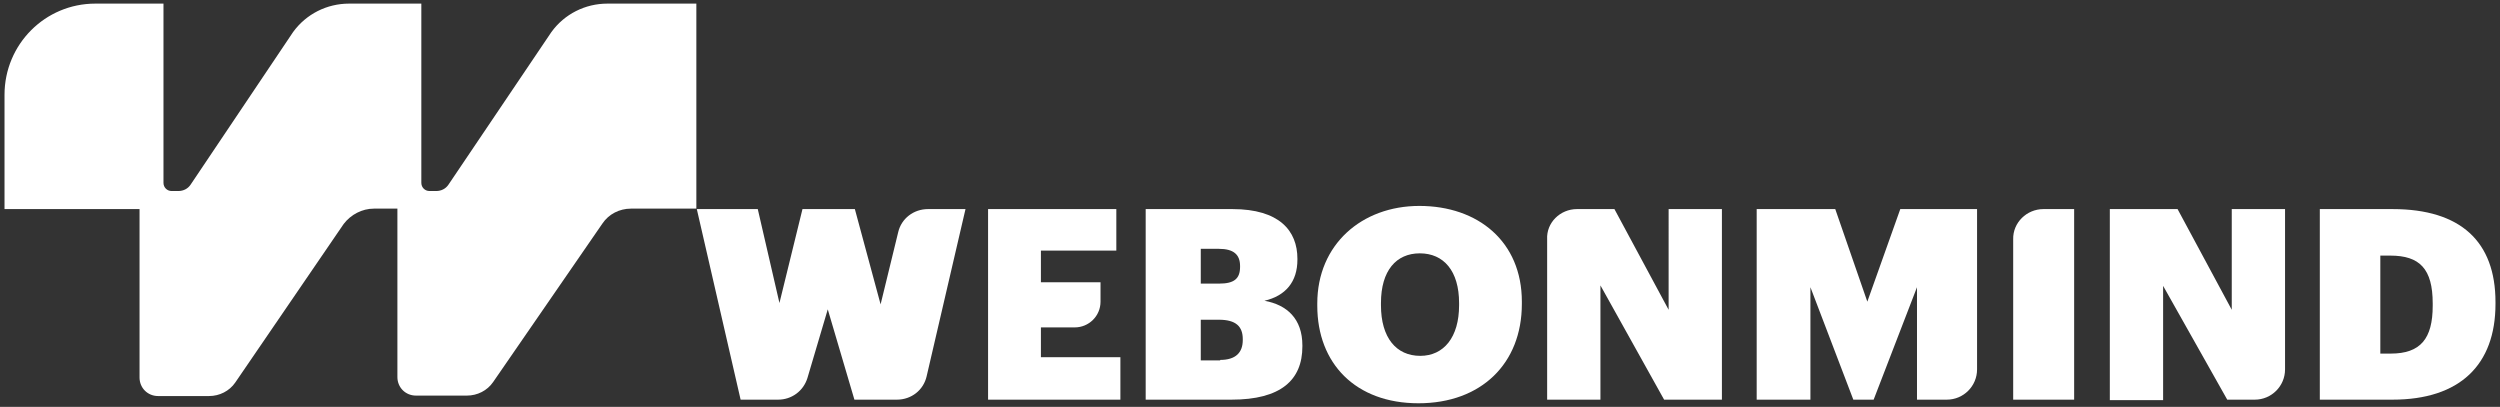 <svg xmlns="http://www.w3.org/2000/svg" xmlns:xlink="http://www.w3.org/1999/xlink" id="Layer_1" x="0px" y="0px" viewBox="0 0 553.6 90.1" style="enable-background:new 0 0 553.6 90.1;" xml:space="preserve"><rect x="0" y="0" width="553.6" height="90.1" fill="#333333" stroke="none"/><style type="text/css">	.st0{fill:#FFFFFF;}</style><g>	<path class="st0" d="M154.3,0.8h-19.8c-4.9,0-9.5,2.3-12.4,6.3L99.3,40.9c-0.6,0.9-1.6,1.4-2.7,1.4h-1.5c-1,0-1.8-0.8-1.8-1.8V0.8  h-16c-4.9,0-9.5,2.3-12.4,6.3L42.2,40.9c-0.6,0.9-1.6,1.4-2.7,1.4H38c-1,0-1.8-0.8-1.8-1.8V0.8H21.1C10,0.8,1,9.8,1,21v25.3h29.9  v37.3c0,2.3,1.8,4.1,4.1,4.1h11.3c2.3,0,4.5-1.1,5.8-3l24-35.1c1.6-2.1,4.1-3.4,6.7-3.4H88v37.3c0,2.3,1.8,4.1,4.1,4.1h11.3  c2.3,0,4.5-1.1,5.8-3l24.2-35.1c1.4-2.1,3.8-3.3,6.3-3.3h10.7h3.8V0.8L154.3,0.8z"></path>	<g>		<path class="st0" d="M154.3,46.3h13.5l4.8,20.8l5.1-20.8h11.6l5.7,21.1l3.9-16c0.7-3,3.4-5.1,6.6-5.1h8.3l-8.6,37   c-0.7,3.1-3.4,5.2-6.6,5.2h-9.4l-5.9-20l-4.5,15.2c-0.9,2.9-3.5,4.8-6.5,4.8h-8.3L154.3,46.3z"></path>		<path class="st0" d="M218.8,46.3h28.4v9.2h-16.7v7h13.2v4.3c0,3.2-2.6,5.7-5.7,5.7h-7.5v6.6h17.6v9.4h-29.3V46.3z"></path>		<path class="st0" d="M253.8,46.3h19.1c10.4,0,14.4,4.8,14.4,11v0.2c0,4.9-2.6,8-7.3,9.1c5,0.9,8.4,4,8.4,9.9v0.2   c0,7.5-4.8,11.8-15.7,11.8h-19V46.3z M270,62.8c3.3,0,4.6-1.1,4.6-3.7v-0.2c0-2.5-1.4-3.8-4.7-3.8h-4v7.7H270z M270.2,79.7   c3.4,0,5-1.6,5-4.4v-0.2c0-2.8-1.5-4.3-5.3-4.3h-4v9H270.2z"></path>		<path class="st0" d="M291.7,67.7v-0.5c0-13.1,9.9-21.6,22.6-21.6c13,0,22.7,7.9,22.7,21.2v0.5c0,13.2-9,22-22.9,22   C300.2,89.3,291.7,80.5,291.7,67.7z M323.1,67.6v-0.5c0-7.1-3.4-11-8.7-11c-5.2,0-8.6,3.8-8.6,11v0.5c0,7.2,3.4,11.2,8.7,11.2   C319.7,78.8,323.1,74.7,323.1,67.6z"></path>		<path class="st0" d="M349.2,46.3h8.3l12,22.3V46.3h11.8v42.2h-12.8l-14.1-25.3v25.3h-11.8V53C342.4,49.3,345.5,46.3,349.2,46.3z"></path>		<path class="st0" d="M389,46.3h17.4l7.1,20.5l7.3-20.5h17v35.5c0,3.7-3,6.7-6.7,6.7h-6.6V63.6l-9.6,24.9h-4.5l-9.5-24.9v24.9H389   V46.3z"></path>		<path class="st0" d="M452.5,46.3h6.8v42.2h-13.5V53C445.7,49.3,448.8,46.3,452.5,46.3z"></path>		<path class="st0" d="M467.2,46.3h15l12,22.3V46.3H506v35.5c0,3.7-3,6.7-6.7,6.7h-6.1L479,63.3v25.3h-11.8V46.3z"></path>		<path class="st0" d="M513.7,46.3h16.1c15.1,0,22.8,7.2,22.8,20.6v0.4c0,13.5-7.9,21.2-22.8,21.2h-16.1V46.3z M529.4,78.3   c6.6,0,9.3-3.3,9.3-10.6v-0.5c0-7.7-2.9-10.6-9.4-10.6h-2.2v21.7H529.4z"></path>	</g></g></svg>